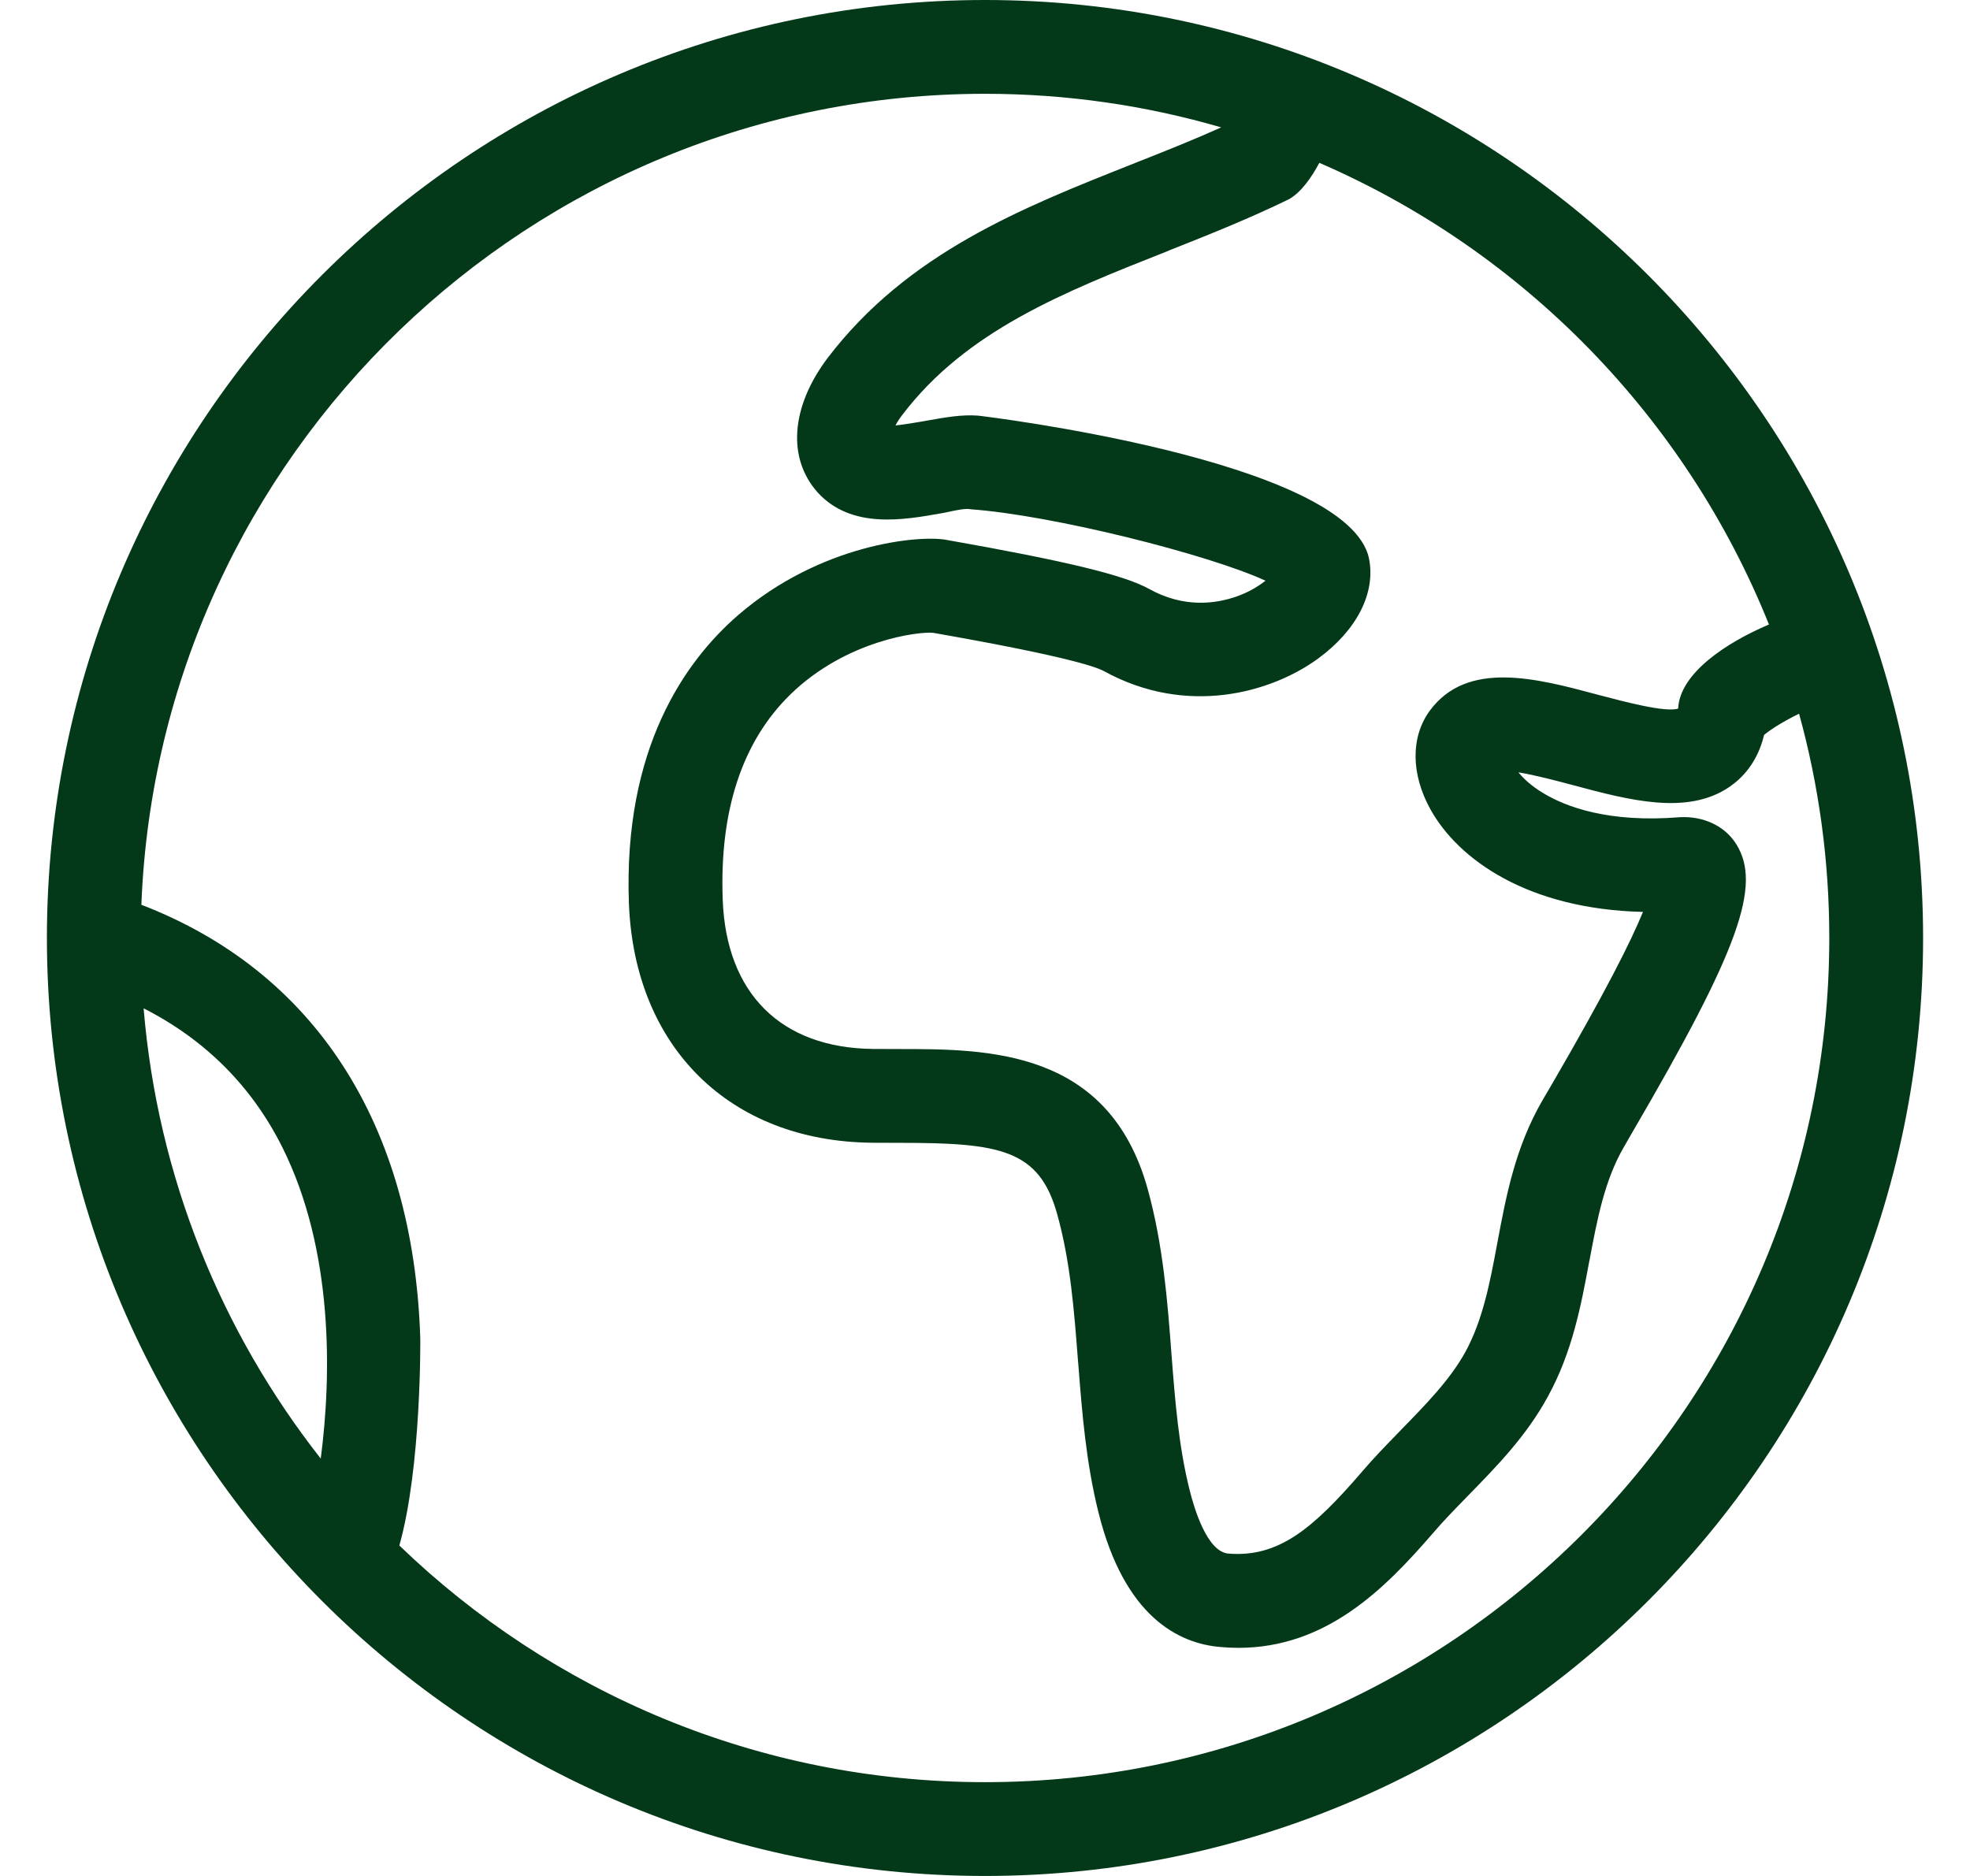 <svg width="21" height="20" viewBox="0 0 21 20" fill="none" xmlns="http://www.w3.org/2000/svg">
<path fill-rule="evenodd" clip-rule="evenodd" d="M0.5 10C0.5 15.514 4.986 20 10.5 20C16.014 20 20.5 15.514 20.5 10C20.5 4.486 16.014 0 10.5 0C4.986 0 0.5 4.486 0.5 10ZM1.507 9.646C1.693 4.846 5.656 1 10.5 1C11.373 1 12.218 1.125 13.018 1.358C12.722 1.491 12.418 1.612 12.114 1.732L12.072 1.749C10.891 2.217 9.671 2.7 8.819 3.821C8.43 4.34 8.39 4.887 8.718 5.252C9.077 5.643 9.631 5.544 10.035 5.472L10.037 5.472C10.067 5.467 10.098 5.46 10.13 5.453C10.216 5.435 10.302 5.418 10.351 5.43C11.21 5.491 12.879 5.909 13.49 6.191C13.397 6.264 13.292 6.321 13.18 6.36C12.961 6.436 12.623 6.486 12.25 6.279C11.981 6.13 11.363 5.981 10.079 5.754C9.794 5.705 8.747 5.798 7.866 6.56C7.303 7.049 6.644 7.977 6.704 9.628C6.762 11.164 7.778 12.167 9.294 12.183L9.586 12.184C10.656 12.184 11.078 12.251 11.27 12.946C11.41 13.449 11.45 13.968 11.492 14.517L11.495 14.549C11.535 15.063 11.577 15.592 11.709 16.122C11.987 17.243 12.57 17.522 13.008 17.559C13.075 17.565 13.137 17.568 13.199 17.568C14.137 17.568 14.758 16.943 15.272 16.349C15.38 16.222 15.499 16.1 15.618 15.978C15.628 15.968 15.637 15.958 15.646 15.949C15.953 15.635 16.27 15.311 16.498 14.893C16.761 14.415 16.853 13.922 16.942 13.444L16.944 13.436C17.026 12.999 17.104 12.585 17.309 12.231L17.408 12.059C18.537 10.124 18.783 9.437 18.508 8.999C18.381 8.798 18.151 8.701 17.912 8.712C17.143 8.775 16.686 8.601 16.438 8.448C16.32 8.375 16.24 8.3 16.186 8.234C16.364 8.263 16.604 8.327 16.77 8.371L16.773 8.372C17.367 8.531 17.983 8.694 18.43 8.393C18.567 8.301 18.734 8.133 18.805 7.835C18.879 7.773 19.023 7.684 19.178 7.609C19.388 8.371 19.5 9.172 19.5 10C19.5 14.963 15.463 19 10.5 19C8.078 19 5.876 18.038 4.257 16.477C4.492 15.643 4.481 14.282 4.48 14.263C4.406 11.983 3.355 10.358 1.507 9.646ZM1.531 10.75C2.189 11.085 2.685 11.582 3.01 12.232C3.559 13.333 3.534 14.674 3.419 15.55C2.362 14.204 1.68 12.552 1.531 10.75ZM18.857 6.658C17.972 4.453 16.239 2.677 14.064 1.736C13.978 1.897 13.868 2.052 13.74 2.124C13.313 2.332 12.891 2.5 12.47 2.667L12.44 2.68C11.338 3.115 10.299 3.527 9.618 4.424C9.591 4.459 9.566 4.496 9.546 4.536C9.647 4.525 9.773 4.503 9.856 4.489L9.86 4.488C9.869 4.486 9.879 4.485 9.888 4.483C10.076 4.45 10.251 4.418 10.424 4.431C10.463 4.434 14.379 4.904 14.594 5.957C14.666 6.326 14.461 6.722 14.047 7.024C13.547 7.387 12.648 7.64 11.766 7.154C11.676 7.105 11.319 6.987 9.949 6.747C9.799 6.73 9.022 6.823 8.426 7.403C7.912 7.905 7.669 8.64 7.704 9.591C7.741 10.592 8.325 11.172 9.305 11.183L9.586 11.184C10.53 11.184 11.822 11.185 12.235 12.679C12.399 13.275 12.445 13.867 12.488 14.439C12.527 14.944 12.565 15.421 12.68 15.881C12.729 16.08 12.867 16.544 13.094 16.563C13.631 16.607 13.998 16.294 14.514 15.696C14.641 15.546 14.78 15.404 14.919 15.261L14.93 15.249C15.201 14.972 15.457 14.71 15.621 14.413C15.807 14.072 15.883 13.674 15.961 13.253C16.055 12.751 16.152 12.232 16.443 11.73L16.545 11.556C17.105 10.592 17.385 10.039 17.514 9.722C16.283 9.693 15.543 9.161 15.248 8.628C15.039 8.25 15.037 7.856 15.242 7.576C15.641 7.035 16.379 7.231 17.031 7.406L17.053 7.412C17.312 7.48 17.758 7.599 17.889 7.554C17.906 7.179 18.401 6.851 18.857 6.658Z" fill="#033919"/>
</svg>

